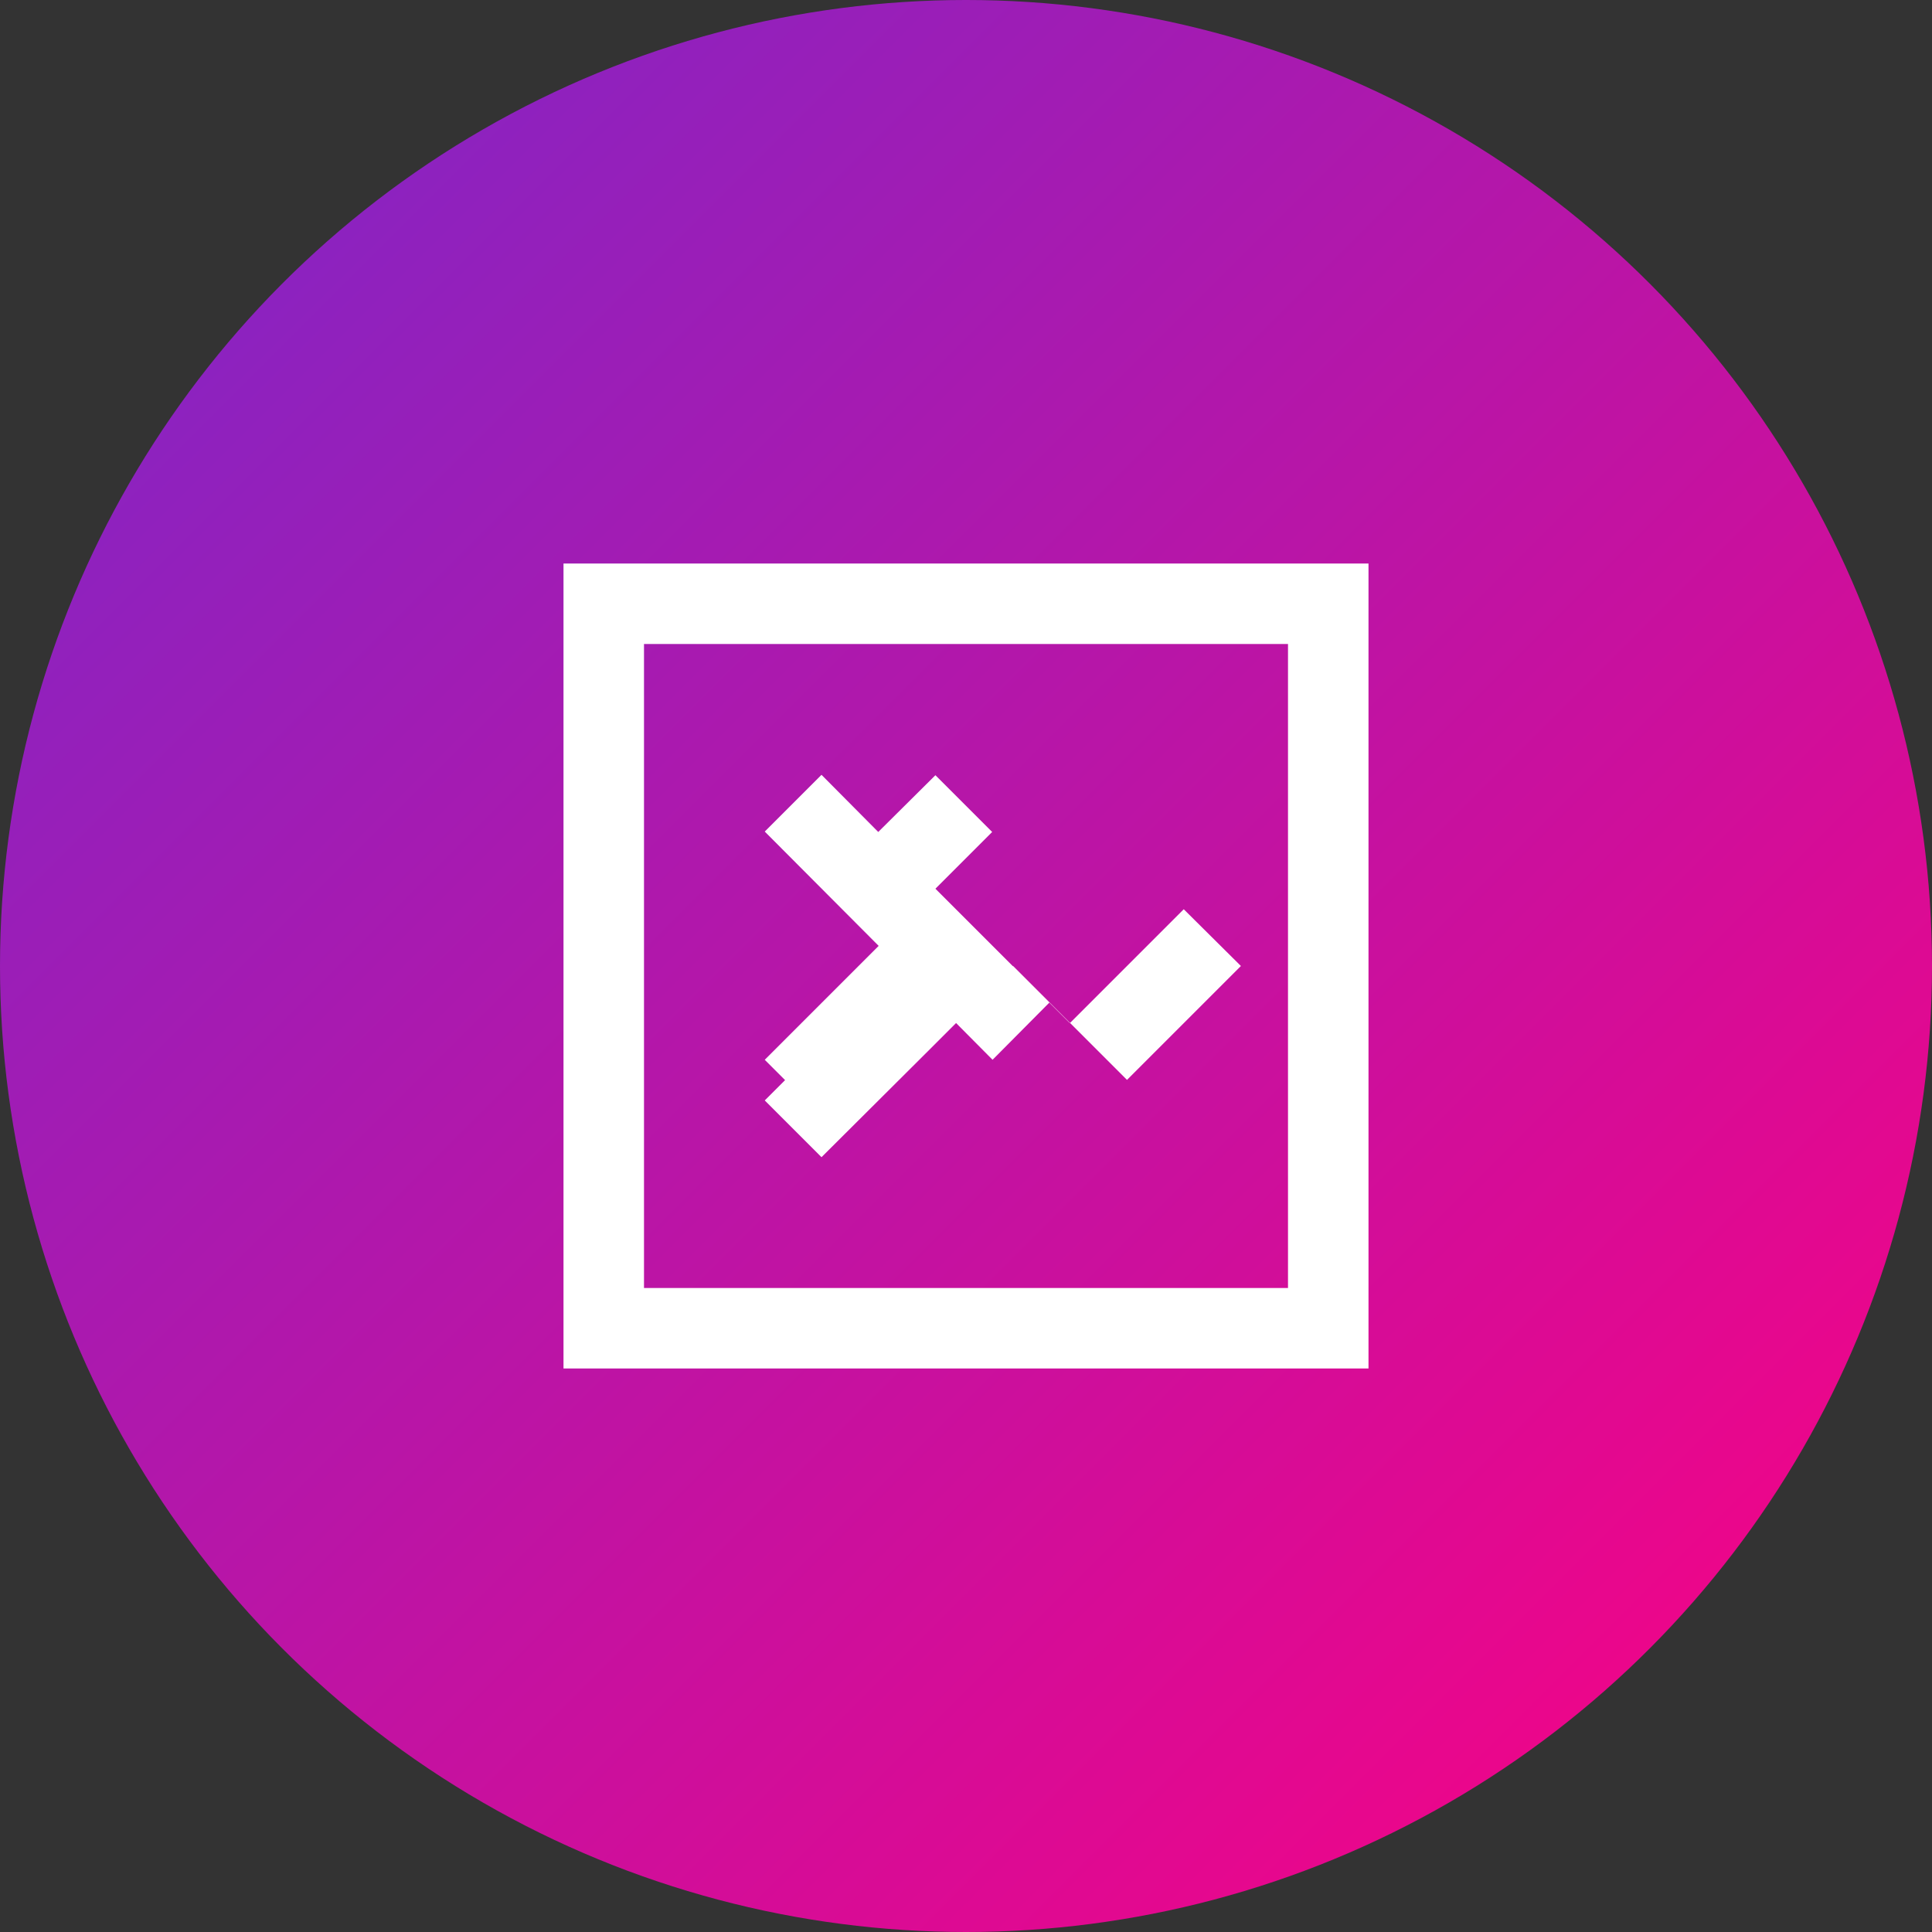 <svg width="48" height="48" viewBox="0 0 48 48" fill="none" xmlns="http://www.w3.org/2000/svg">
    <rect x="0" y="0" width="48" height="48" fill="#333333" stroke="none"/>
    <circle cx="24" cy="24" r="24" fill="url(#favicon-gradient)"/>
    <path d="M14 14V34H34V14H14ZM32 32H16V16H32V32ZM23 26.17L25.17 24L28 26.83L30.83 24L29.41 22.59L26.58 25.42L23.75 22.59L19 27.34L20.41 28.75L23 26.17ZM20.41 19.25L19 20.66L21.83 23.5L19 26.33L20.41 27.74L23.25 24.91L24.66 26.33L26.07 24.91L23.24 22.08L24.65 20.67L23.24 19.26L21.82 20.67L20.41 19.25Z" fill="white"/>
    <defs>
        <linearGradient id="favicon-gradient" x1="0" y1="0" x2="48" y2="48" gradientUnits="userSpaceOnUse">
            <stop stop-color="#7928CA"/>
            <stop offset="1" stop-color="#FF0080"/>
        </linearGradient>
    </defs>
</svg>
